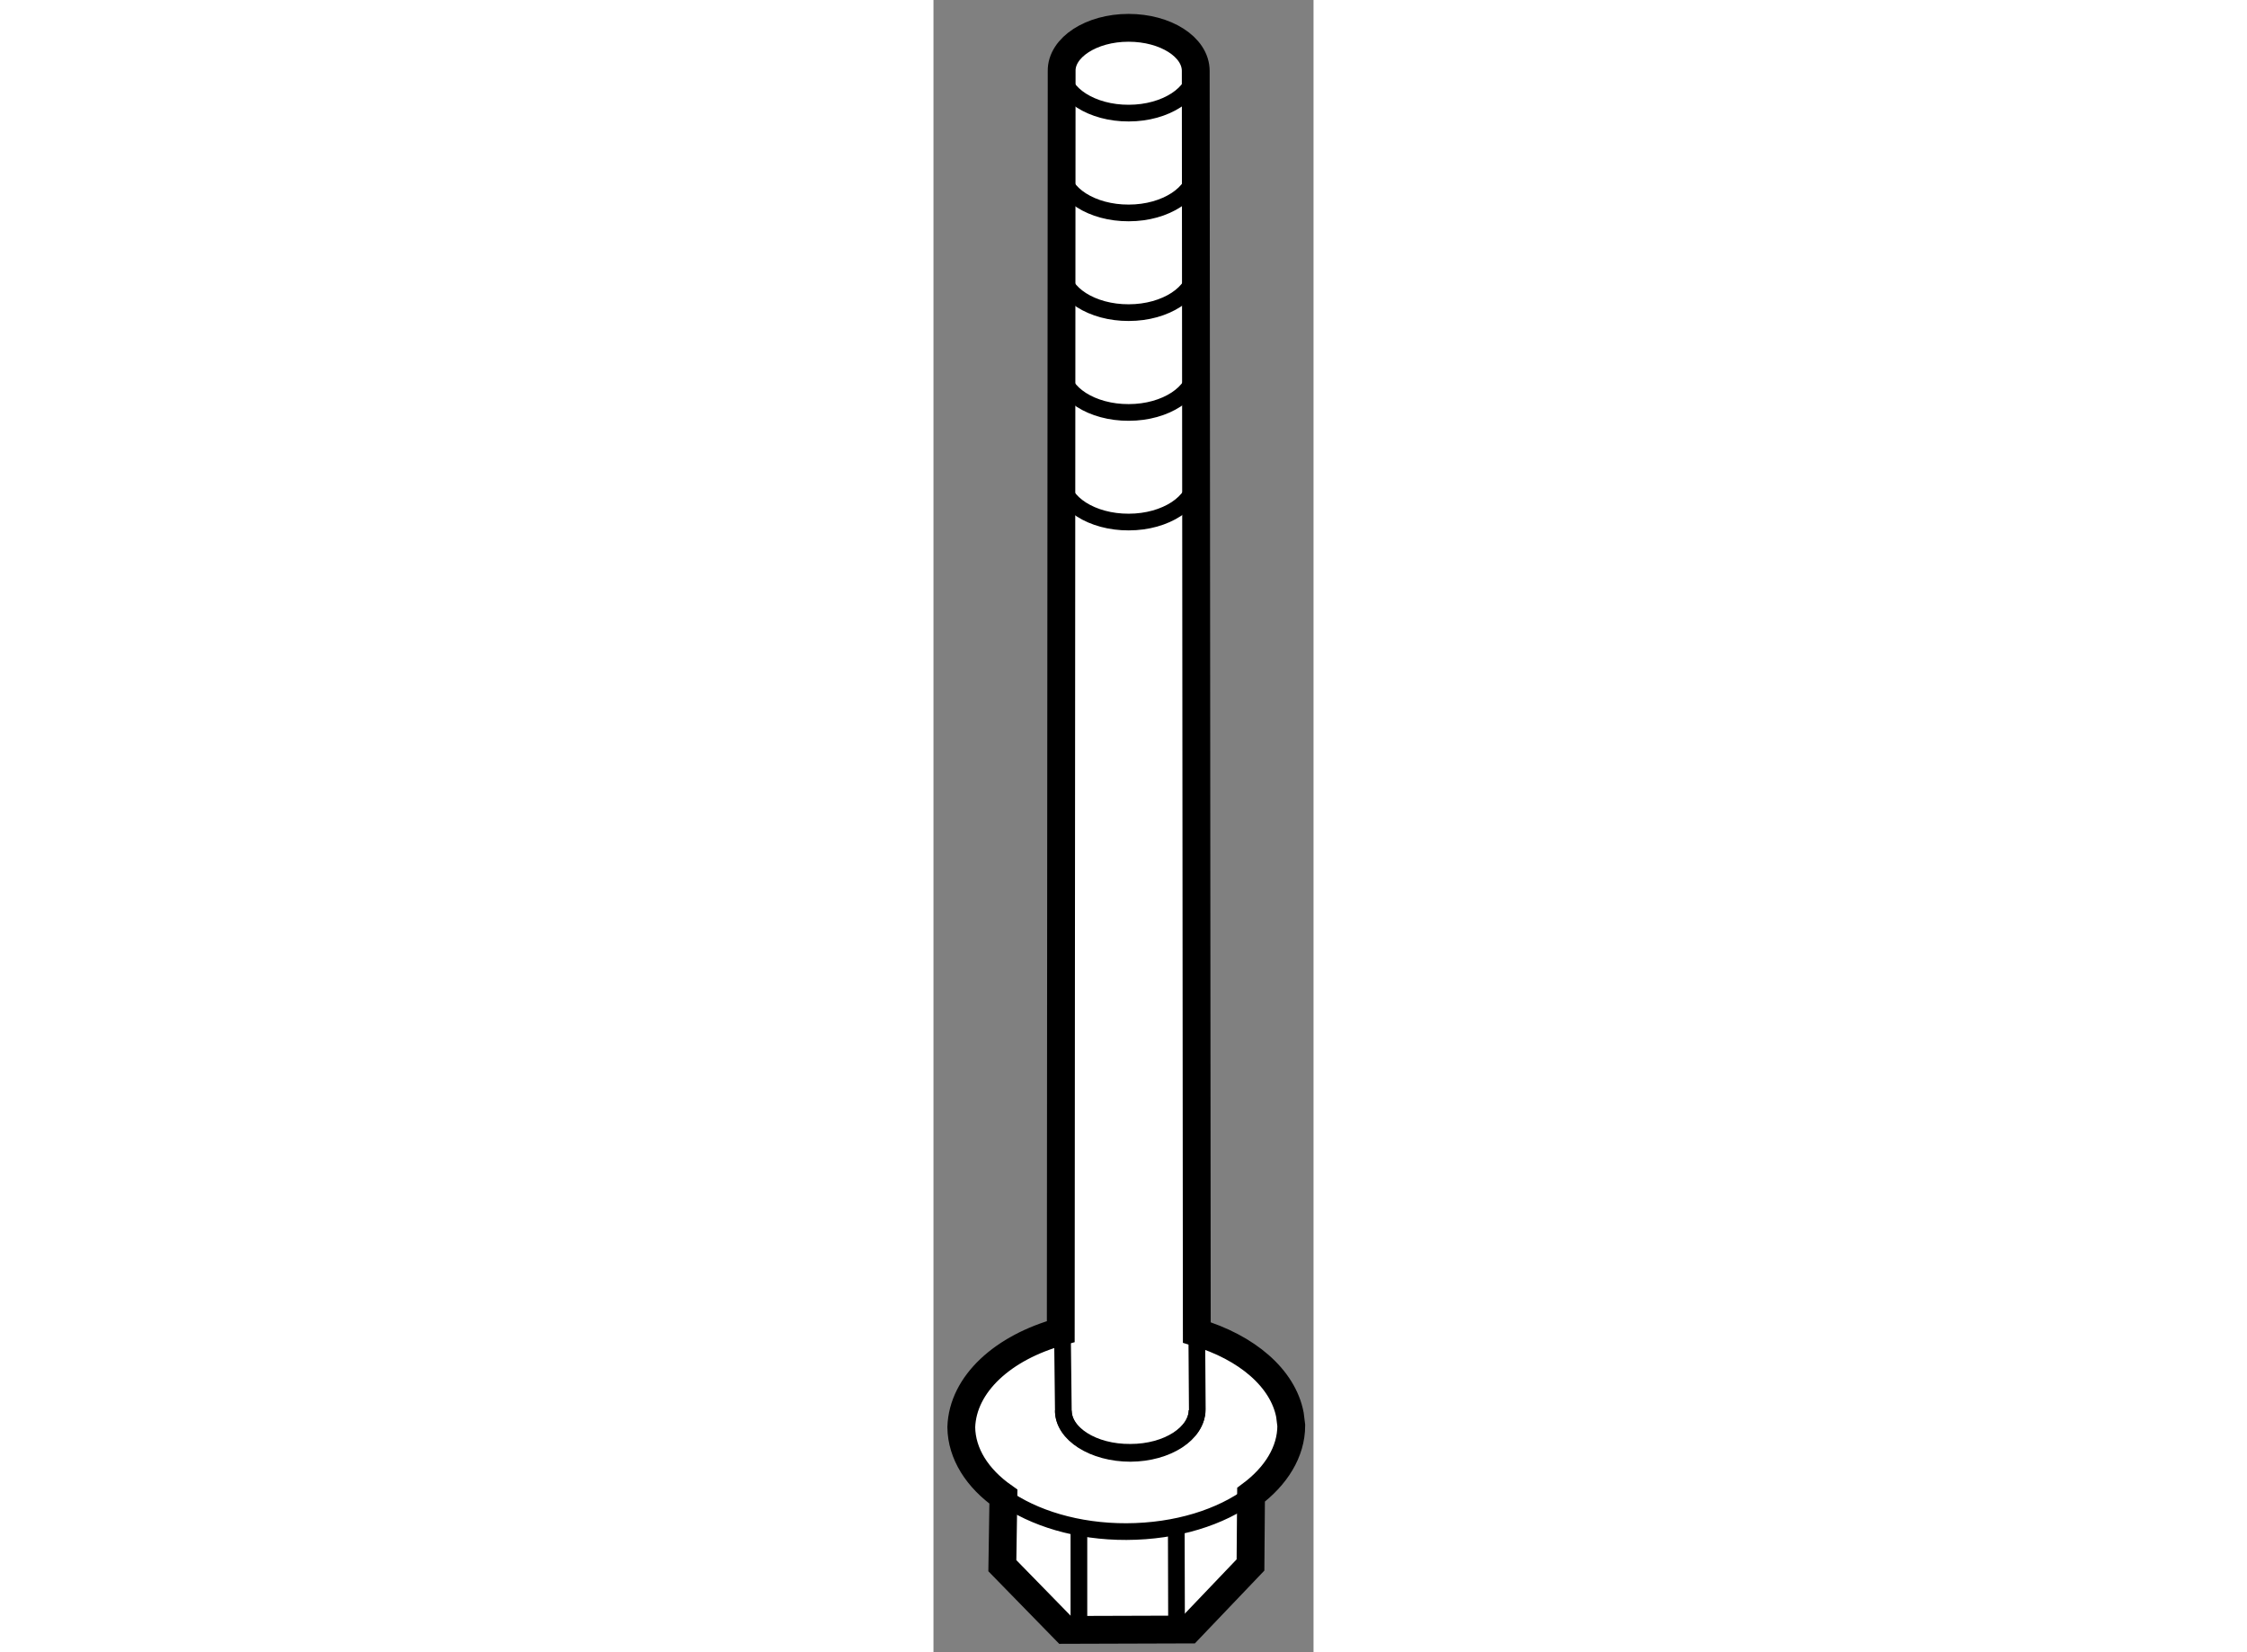 <?xml version="1.0" encoding="utf-8"?>
<!-- Generator: Adobe Illustrator 15.1.0, SVG Export Plug-In . SVG Version: 6.00 Build 0)  -->
<!DOCTYPE svg PUBLIC "-//W3C//DTD SVG 1.1//EN" "http://www.w3.org/Graphics/SVG/1.1/DTD/svg11.dtd">
<svg version="1.1" xmlns="http://www.w3.org/2000/svg" xmlns:xlink="http://www.w3.org/1999/xlink" x="0px" y="0px" width="244.8px"
	 height="180px" viewBox="163.907 129.284 6.831 29.696" enable-background="new 0 0 244.8 180" xml:space="preserve">
	
<rect x="163.907" y="129.284" width="6.831" height="29.696" fill="#808080" stroke="none"/>
	
<g><path fill="#FFFFFF" stroke="#000000" stroke-width="0.5" d="M168.64,153.233l-0.019-22.674c0-0.431-0.542-0.775-1.208-0.775
			c-0.67,0-1.208,0.354-1.202,0.775l-0.016,22.658c-1.036,0.283-1.762,0.941-1.788,1.718c0.006,0.479,0.289,0.92,0.757,1.249
			l-0.019,1.241l1.127,1.154l2.226-0.007l1.107-1.16l0.01-1.262c0.447-0.333,0.723-0.77,0.723-1.244l-0.024-0.193
			C170.188,154.055,169.54,153.501,168.64,153.233z"></path><path fill="none" stroke="#000000" stroke-width="0.3" d="M168.643,154.631c0,0.421-0.531,0.772-1.196,0.775
			c-0.664,0-1.211-0.345-1.206-0.77"></path><path fill="none" stroke="#000000" stroke-width="0.3" d="M168.621,130.538c0,0.422-0.537,0.779-1.204,0.779
			c-0.658,0.003-1.206-0.345-1.206-0.77"></path><path fill="none" stroke="#000000" stroke-width="0.3" d="M168.621,132.333c0,0.418-0.537,0.778-1.204,0.778
			c-0.658,0.003-1.206-0.345-1.206-0.77"></path><path fill="none" stroke="#000000" stroke-width="0.3" d="M168.621,134.124c0,0.419-0.537,0.779-1.204,0.779
			c-0.658,0.003-1.206-0.346-1.206-0.77"></path><path fill="none" stroke="#000000" stroke-width="0.3" d="M168.621,135.915c0,0.422-0.537,0.782-1.204,0.782
			c-0.658,0.003-1.206-0.345-1.206-0.77"></path><path fill="none" stroke="#000000" stroke-width="0.3" d="M168.621,137.886c0,0.421-0.537,0.781-1.204,0.781
			c-0.658,0.003-1.206-0.345-1.206-0.77"></path><path fill="none" stroke="#000000" stroke-width="0.3" d="M168.64,153.313l0.009,1.302c-0.006,0.428-0.537,0.772-1.202,0.772
			c-0.669,0.006-1.211-0.336-1.206-0.764l-0.016-1.409"></path><line fill="none" stroke="#000000" stroke-width="0.3" x1="168.276" y1="158.573" x2="168.271" y2="156.671"></line><line fill="none" stroke="#000000" stroke-width="0.3" x1="166.521" y1="158.58" x2="166.521" y2="156.675"></line><path fill="none" stroke="#000000" stroke-width="0.3" d="M169.615,156.151c-0.542,0.403-1.339,0.658-2.239,0.661
			c-0.877,0.003-1.67-0.24-2.212-0.628"></path></g>


</svg>